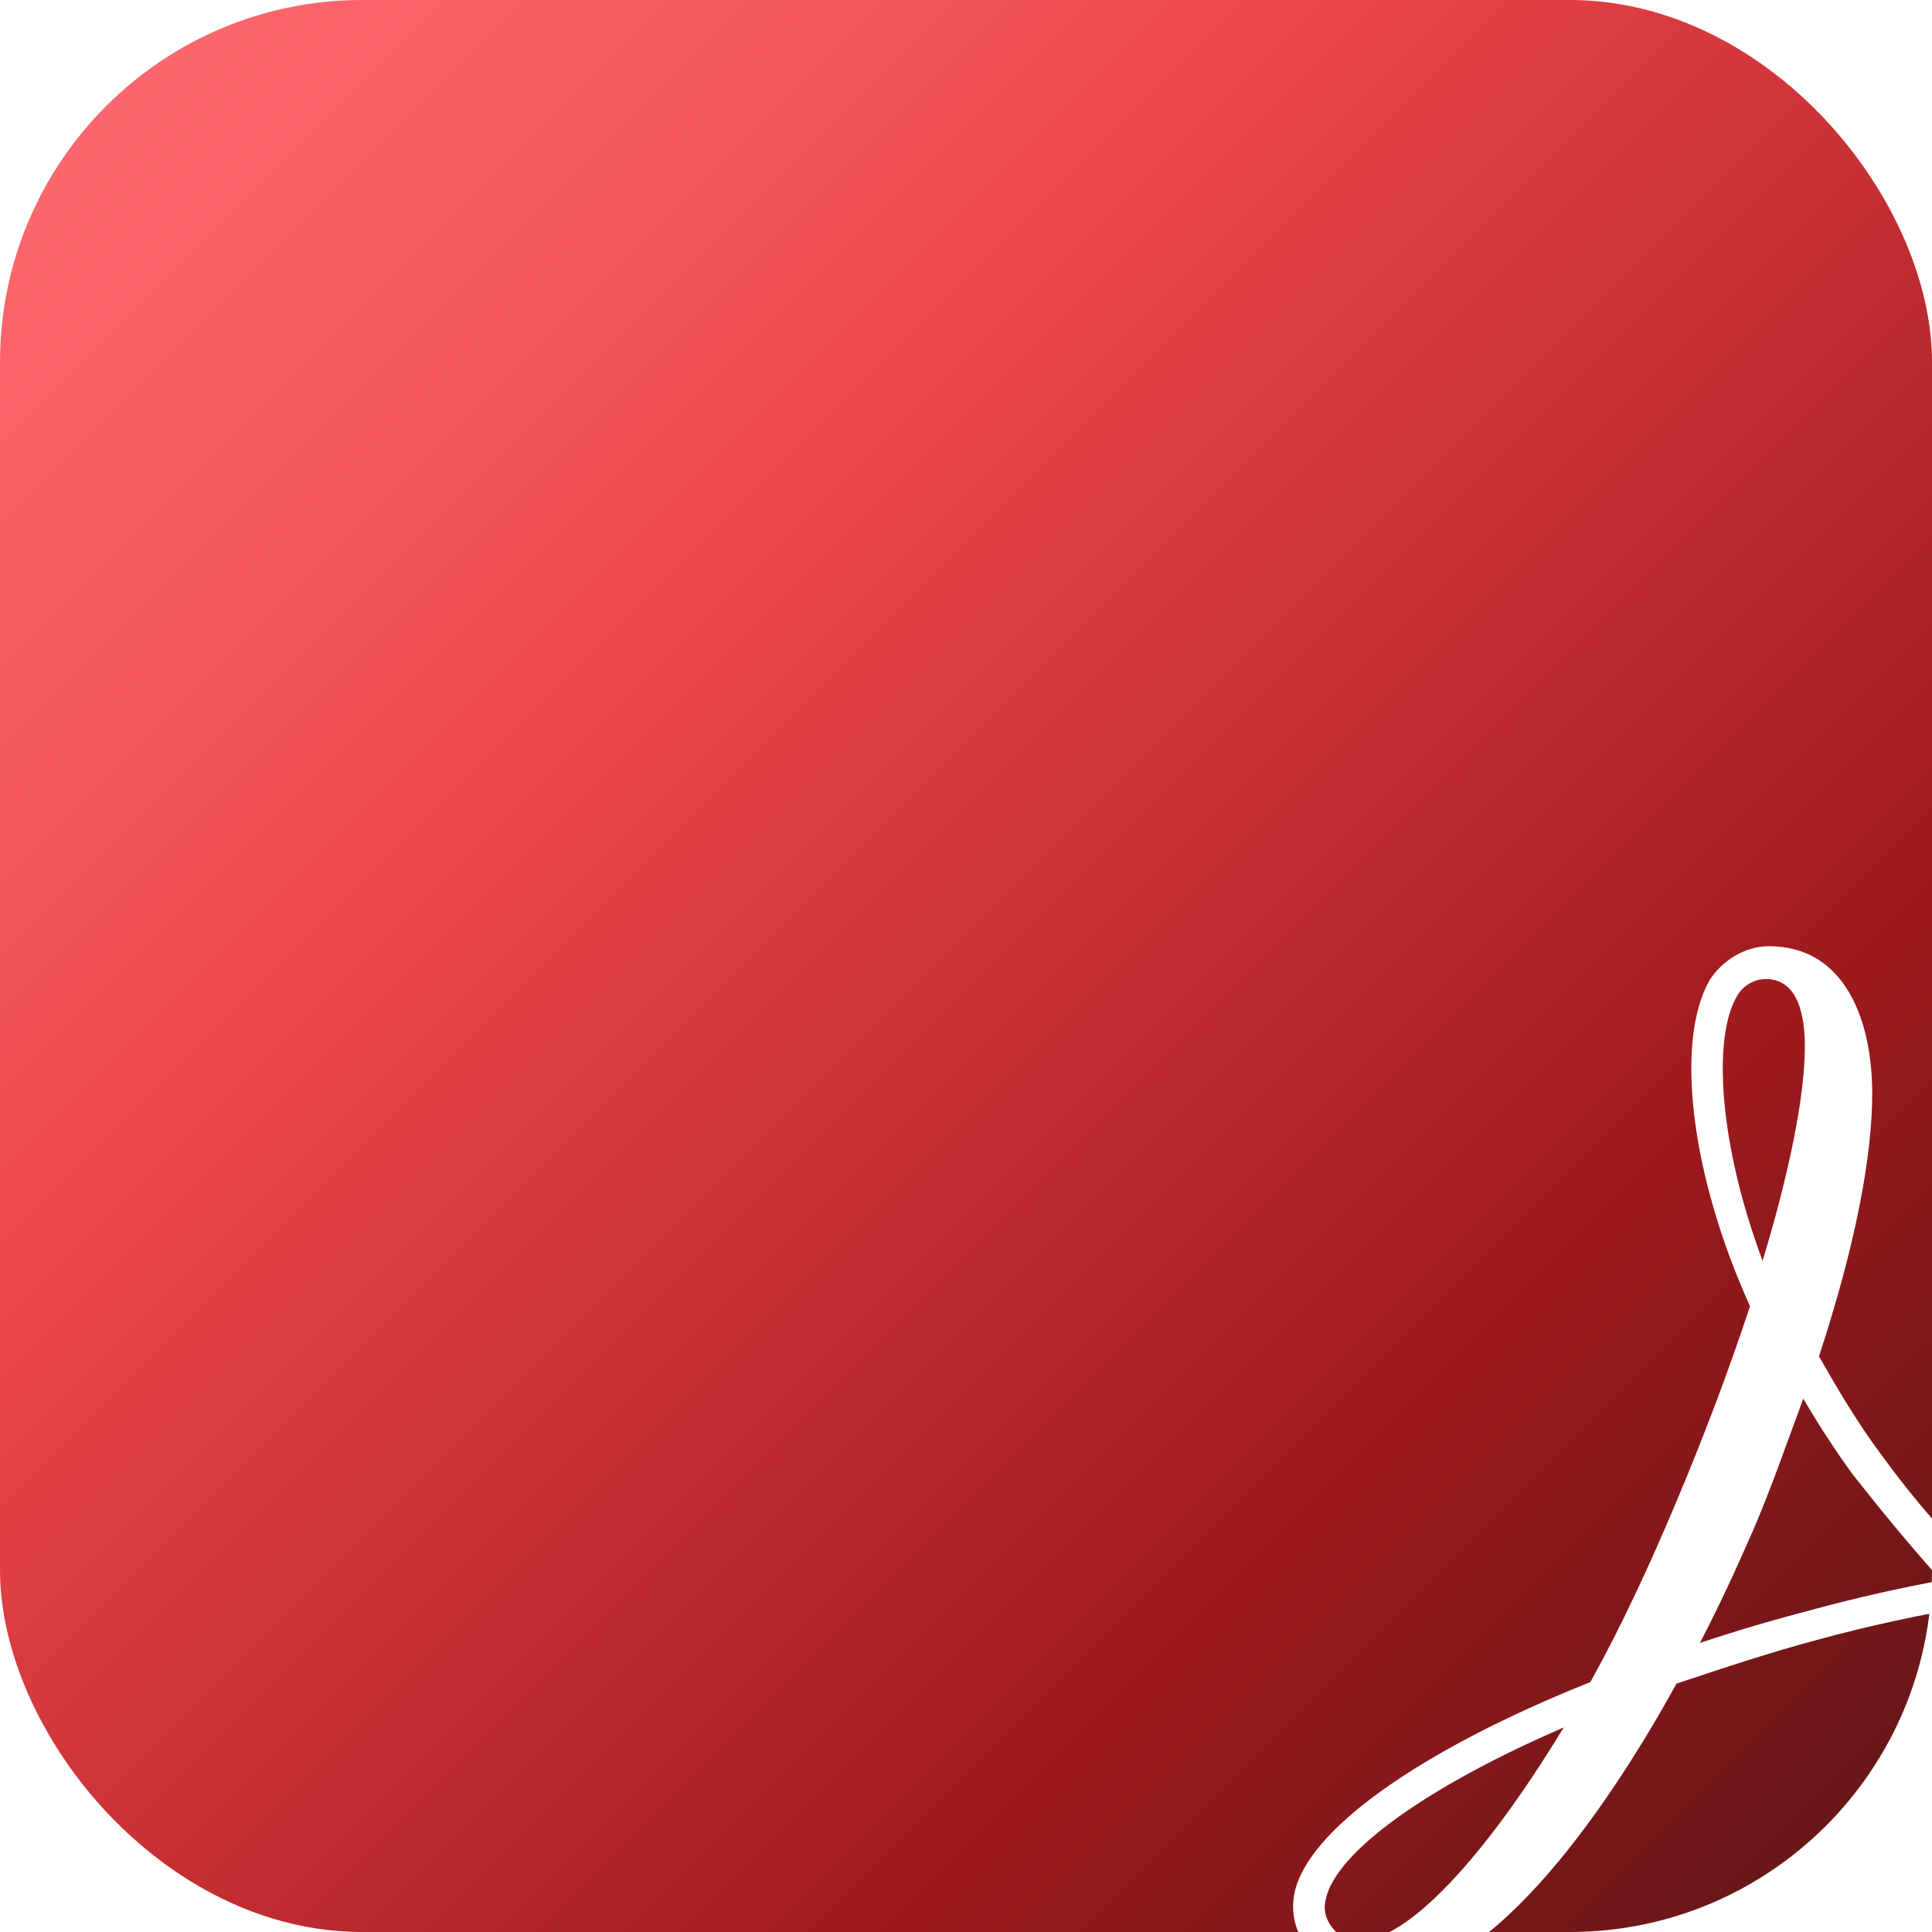 <svg width="16" height="16" viewBox="0 0 16 16" fill="none" xmlns="http://www.w3.org/2000/svg">
<rect width="16" height="16" rx="3" fill="url(#paint0_linear)"/>
<g filter="url(#filter0_i)">
<path d="M12.342 9.321C12.083 9.048 11.552 8.893 10.8 8.893C10.398 8.893 9.931 8.932 9.425 9.022C9.14 8.75 8.855 8.426 8.582 8.05C8.388 7.791 8.219 7.505 8.064 7.233C8.362 6.325 8.505 5.586 8.505 5.055C8.505 4.458 8.284 3.836 7.649 3.836C7.454 3.836 7.26 3.953 7.156 4.121C6.871 4.627 7 5.729 7.493 6.818C7.312 7.363 7.117 7.881 6.871 8.465C6.663 8.958 6.43 9.463 6.171 9.93C4.744 10.501 3.824 11.162 3.72 11.68C3.681 11.875 3.746 12.056 3.889 12.199C3.941 12.238 4.122 12.393 4.433 12.393C5.38 12.393 6.378 10.864 6.884 9.943C7.273 9.813 7.662 9.684 8.051 9.58C8.479 9.463 8.907 9.372 9.295 9.308C10.294 10.202 11.176 10.345 11.616 10.345C12.161 10.345 12.355 10.124 12.42 9.943C12.537 9.71 12.459 9.45 12.342 9.321ZM11.824 9.697C11.785 9.891 11.591 10.021 11.318 10.021C11.24 10.021 11.176 10.008 11.098 9.995C10.605 9.878 10.138 9.632 9.671 9.243C10.125 9.165 10.514 9.152 10.761 9.152C11.033 9.152 11.266 9.165 11.422 9.204C11.603 9.243 11.889 9.359 11.824 9.697ZM9.075 9.087C8.738 9.152 8.375 9.23 7.999 9.334C7.701 9.411 7.389 9.502 7.078 9.606C7.247 9.282 7.389 8.97 7.519 8.672C7.675 8.309 7.804 7.933 7.934 7.583C8.064 7.804 8.206 8.024 8.349 8.218C8.595 8.53 8.842 8.828 9.075 9.087ZM7.377 4.264C7.428 4.16 7.532 4.108 7.623 4.108C7.895 4.108 7.947 4.419 7.947 4.666C7.947 5.081 7.817 5.716 7.597 6.442C7.221 5.431 7.195 4.588 7.377 4.264ZM5.95 10.306C5.289 11.395 4.654 12.069 4.265 12.069C4.187 12.069 4.122 12.043 4.07 12.005C3.992 11.927 3.953 11.836 3.979 11.732C4.057 11.343 4.809 10.799 5.95 10.306Z" fill="white"/>
</g>
<defs>
<filter id="filter0_i" x="3.709" y="3.836" width="15.769" height="12.558" filterUnits="userSpaceOnUse" color-interpolation-filters="sRGB">
<feFlood flood-opacity="0" result="BackgroundImageFix"/>
<feBlend mode="normal" in="SourceGraphic" in2="BackgroundImageFix" result="shape"/>
<feColorMatrix in="SourceAlpha" type="matrix" values="0 0 0 0 0 0 0 0 0 0 0 0 0 0 0 0 0 0 127 0" result="hardAlpha"/>
<feOffset dx="7" dy="4"/>
<feGaussianBlur stdDeviation="4.5"/>
<feComposite in2="hardAlpha" operator="arithmetic" k2="-1" k3="1"/>
<feColorMatrix type="matrix" values="0 0 0 0 1 0 0 0 0 1 0 0 0 0 1 0 0 0 0.15 0"/>
<feBlend mode="normal" in2="shape" result="effect1_innerShadow"/>
</filter>
<linearGradient id="paint0_linear" x1="0" y1="0" x2="16" y2="16" gradientUnits="userSpaceOnUse">
<stop stop-color="#FF6D73"/>
<stop offset="0.239" stop-color="#F2555A"/>
<stop offset="0.33" stop-color="#EF464C"/>
<stop offset="0.731" stop-color="#9C191D"/>
<stop offset="1" stop-color="#5C1617"/>
</linearGradient>
</defs>
</svg>
